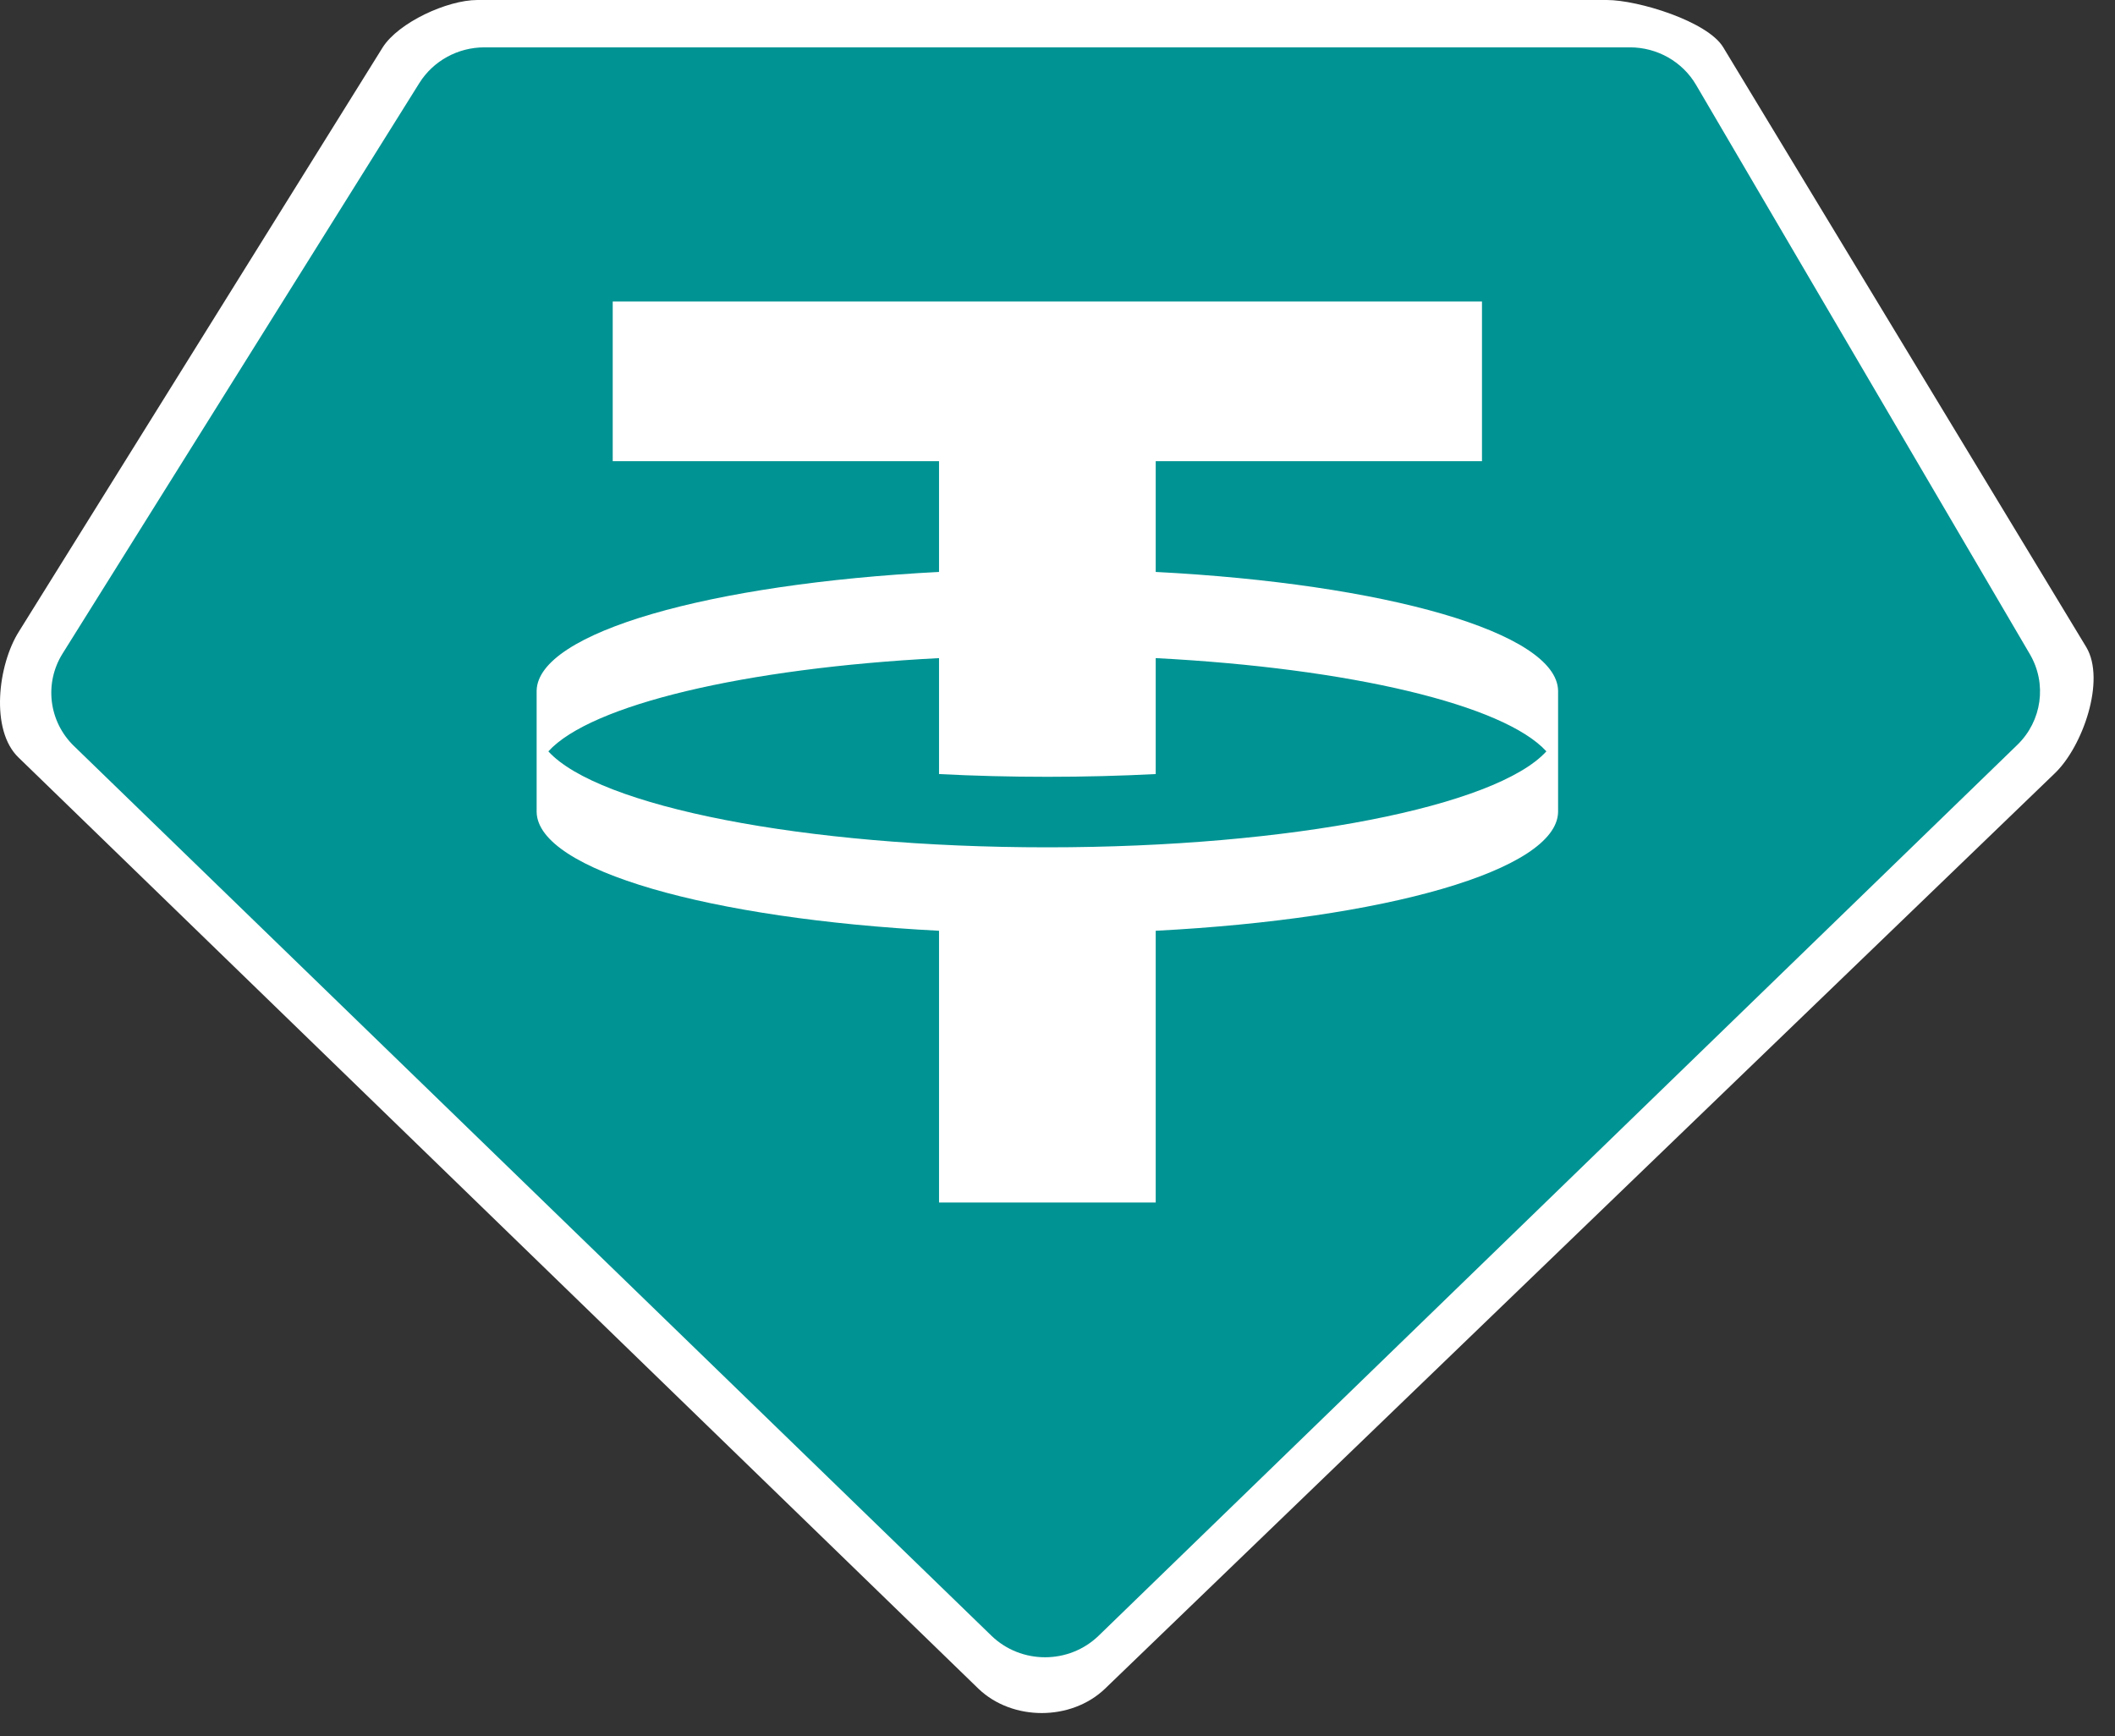 <svg width="67" height="55" viewBox="0 0 67 55" fill="none" xmlns="http://www.w3.org/2000/svg">
<rect x="0" y="0" width="67" height="55" fill="#333333" stroke="none"/>
<path fill-rule="evenodd" clip-rule="evenodd" d="M15.124 0H50.904C51.889 0 54.099 0.677 54.59 1.5L66.09 20.5C66.713 21.545 65.979 23.652 65.09 24.5L35 53.5C33.928 54.522 32.072 54.522 31 53.5L0.59 24C-0.32 23.133 -0.066 21.052 0.603 20L12.124 1.5C12.624 0.713 14.167 0 15.124 0Z" fill="white"/>
<path fill-rule="evenodd" clip-rule="evenodd" d="M15.345 1.5H51.633C52.499 1.5 53.299 1.954 53.73 2.691L64.303 20.723C64.851 21.658 64.688 22.838 63.906 23.596L34.806 51.814C33.864 52.728 32.347 52.728 31.404 51.814L2.344 23.634C1.544 22.859 1.394 21.644 1.983 20.703L13.283 2.633C13.723 1.929 14.504 1.5 15.345 1.5ZM46.947 9.551V14.61H36.611V18.118C43.871 18.493 49.317 20.033 49.358 21.878L49.358 25.725C49.317 27.571 43.871 29.11 36.611 29.485V38.094H29.747V29.485C22.487 29.11 17.04 27.571 17 25.725L17 21.878C17.041 20.033 22.487 18.493 29.747 18.118V14.61H19.41V9.551H46.947ZM33.179 26.842C40.926 26.842 47.402 25.54 48.987 23.802C47.643 22.327 42.782 21.167 36.611 20.848V24.521C35.505 24.578 34.356 24.608 33.179 24.608C32.001 24.608 30.853 24.578 29.747 24.521V20.848C23.576 21.167 18.715 22.327 17.371 23.802C18.956 25.54 25.431 26.842 33.179 26.842Z" fill="#009393"/>
</svg>
